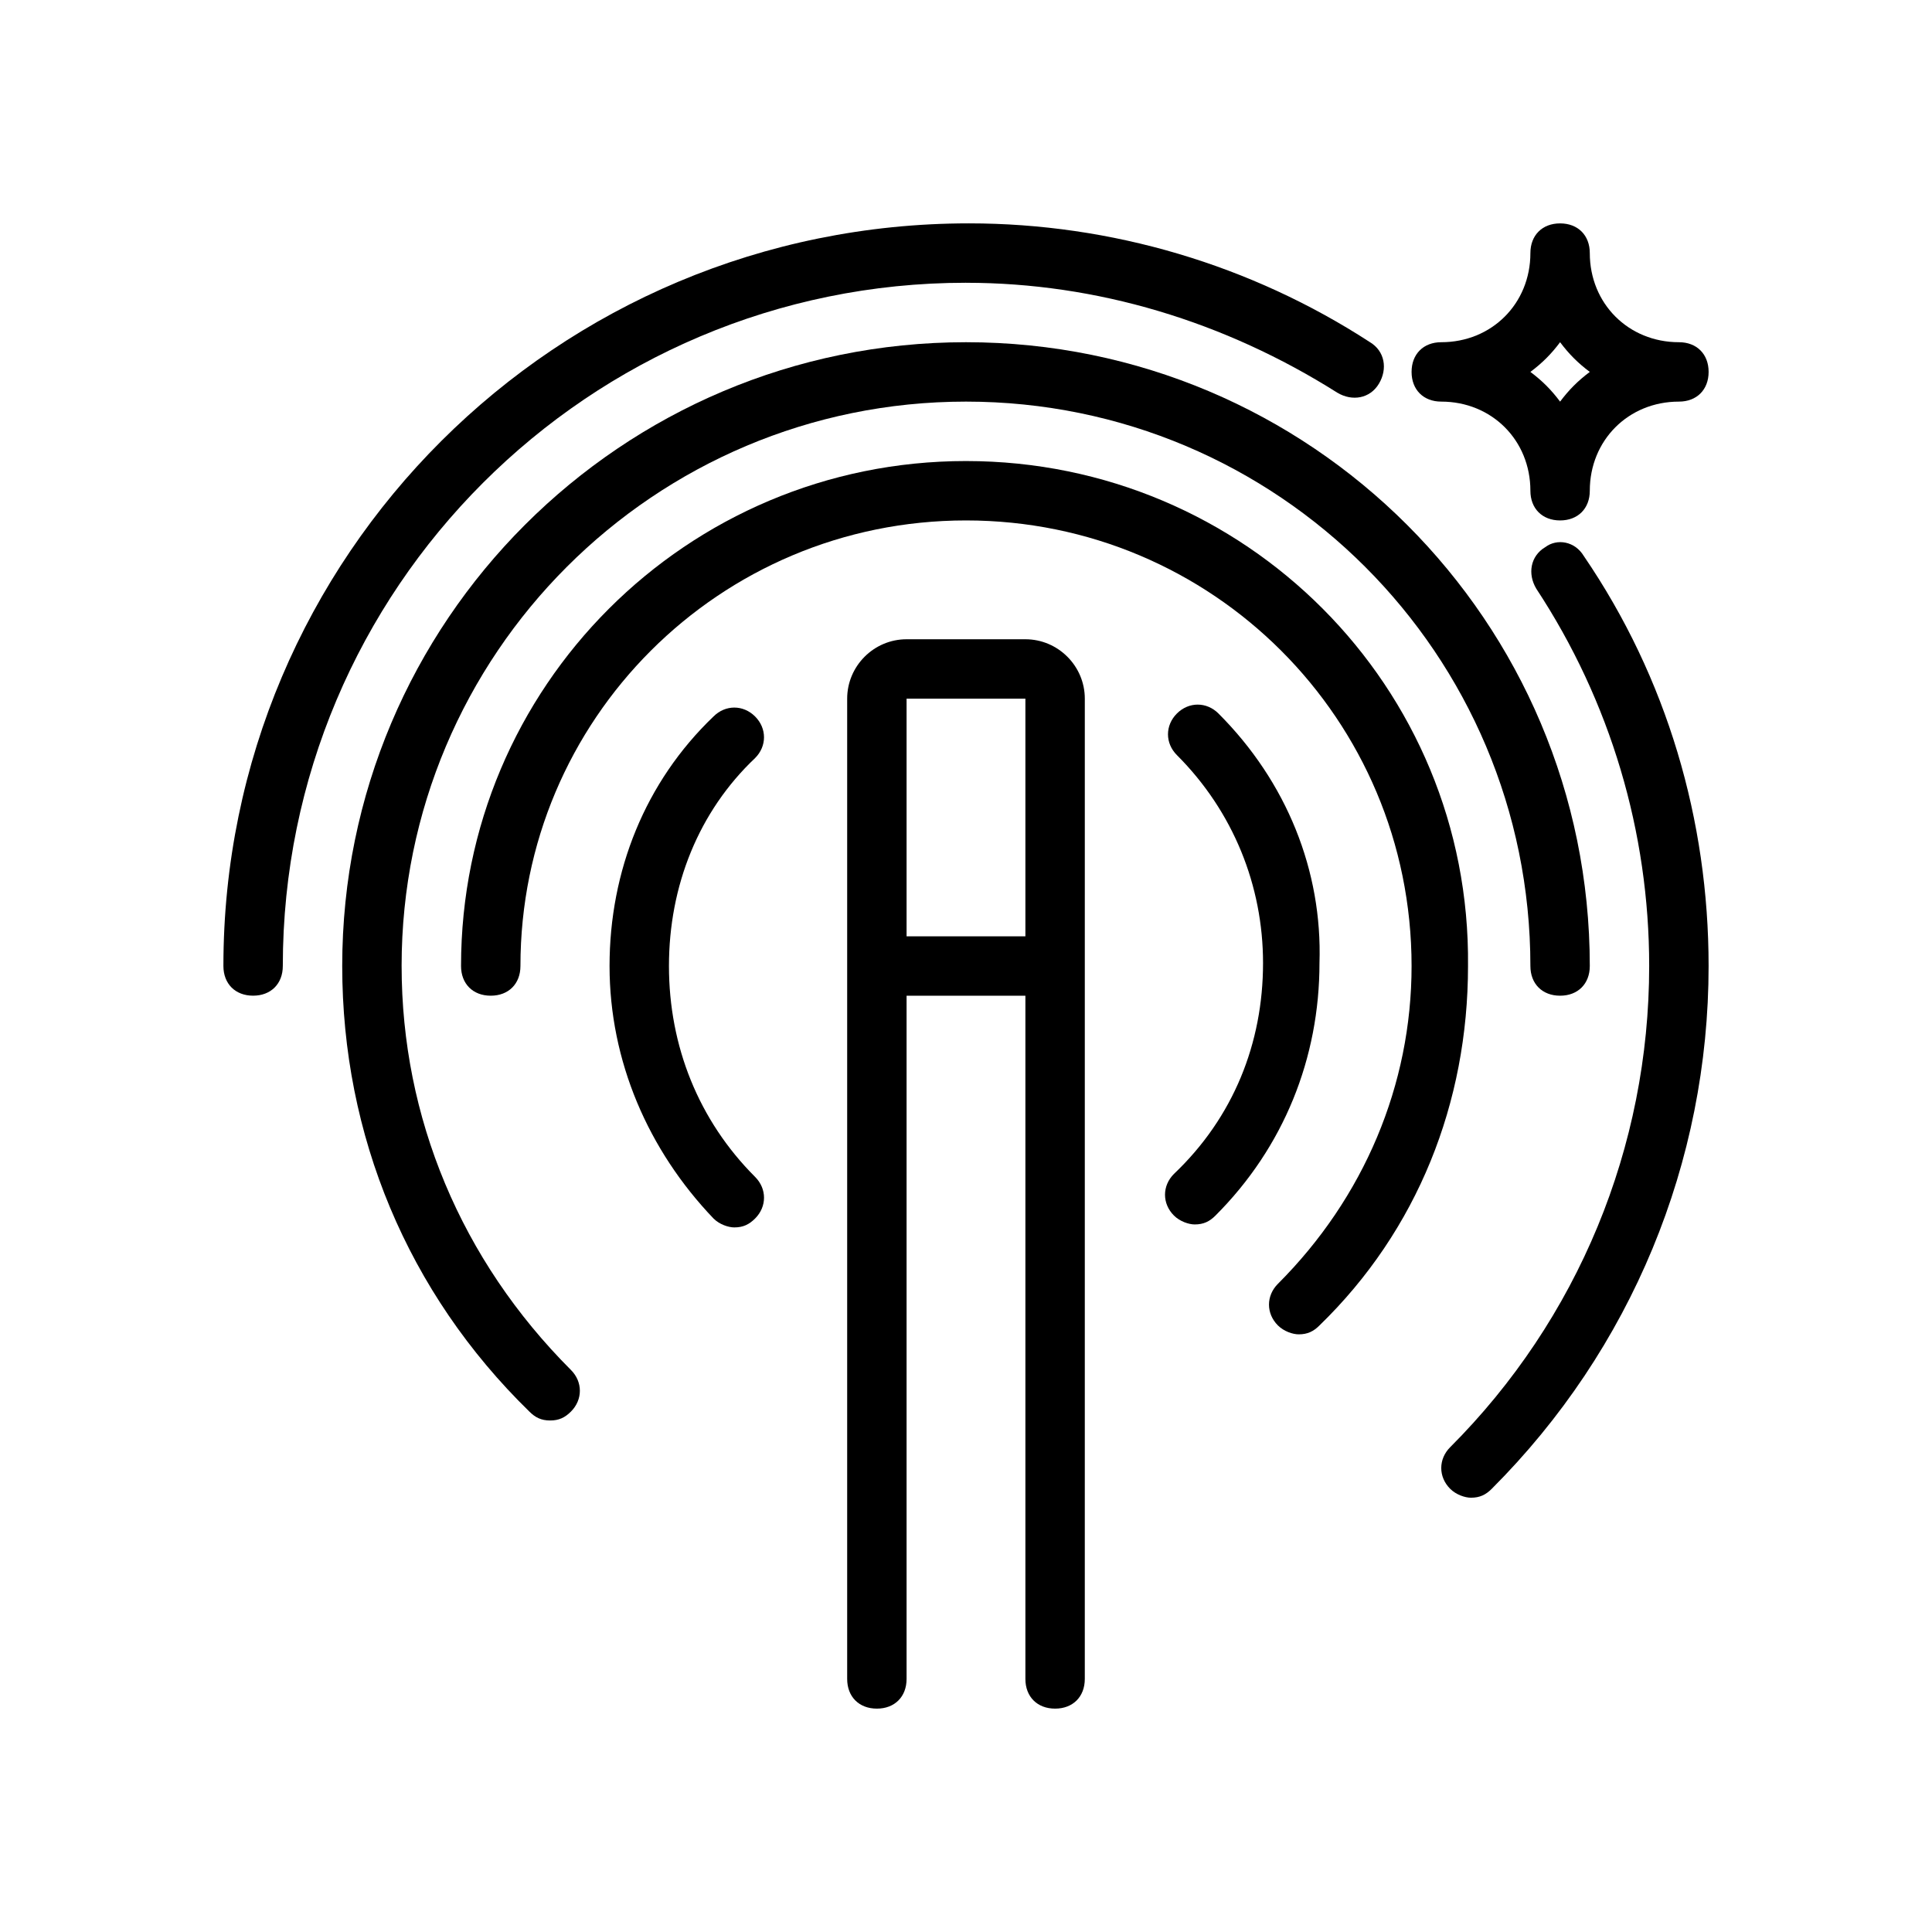 <?xml version="1.0" encoding="UTF-8"?>
<!-- Uploaded to: SVG Repo, www.svgrepo.com, Generator: SVG Repo Mixer Tools -->
<svg fill="#000000" width="800px" height="800px" version="1.1" viewBox="144 144 512 512" xmlns="http://www.w3.org/2000/svg">
 <g>
  <path d="m415.74 313.41h-31.488c-8.66 0-15.742 7.086-15.742 15.742v259.78c0 4.723 3.148 7.871 7.871 7.871 4.723 0 7.871-3.148 7.871-7.871v-181.05h31.488v181.05c0 4.723 3.148 7.871 7.871 7.871 4.723 0 7.871-3.148 7.871-7.871l0.004-259.78c0-8.656-7.086-15.742-15.746-15.742zm-31.488 78.719v-62.977h31.488v62.977z"/>
  <path d="m400 266.18c-73.996 0-133.82 59.828-133.82 133.82 0 4.723 3.148 7.871 7.871 7.871s7.871-3.148 7.871-7.871c0-65.336 52.742-118.08 118.08-118.08 65.336 0 118.08 52.742 118.08 118.08 0 31.488-12.594 61.402-35.426 84.23-3.148 3.148-3.148 7.871 0 11.02 1.574 1.574 3.938 2.363 5.512 2.363 2.363 0 3.938-0.789 5.512-2.363 25.977-25.191 39.359-59.039 39.359-95.25 0.785-74-59.043-133.82-133.04-133.82z"/>
  <path d="m466.91 333.09c-3.148-3.148-7.871-3.148-11.02 0-3.148 3.148-3.148 7.871 0 11.02 14.957 14.957 22.828 34.637 22.828 55.105 0 21.254-7.871 40.934-23.617 55.891-3.148 3.148-3.148 7.871 0 11.02 1.574 1.574 3.938 2.363 5.512 2.363 2.363 0 3.938-0.789 5.512-2.363 18.105-18.105 27.551-41.723 27.551-66.914 0.785-24.398-8.66-48.016-26.766-66.121z"/>
  <path d="m321.28 400c0-21.254 7.871-40.934 22.828-55.105 3.148-3.148 3.148-7.871 0-11.02-3.148-3.148-7.871-3.148-11.02 0-18.105 17.316-27.551 40.934-27.551 66.125s10.234 48.805 27.551 66.914c1.574 1.574 3.938 2.363 5.512 2.363 2.363 0 3.938-0.789 5.512-2.363 3.148-3.148 3.148-7.871 0-11.02-14.961-14.961-22.832-34.641-22.832-55.895z"/>
  <path d="m553.5 289c-3.938 2.363-4.723 7.086-2.363 11.02 19.68 29.914 29.914 64.551 29.914 99.977 0 48.02-18.895 93.676-52.742 127.53-3.148 3.148-3.148 7.871 0 11.02 1.574 1.574 3.938 2.363 5.512 2.363 2.363 0 3.938-0.789 5.512-2.363 37-37 57.465-86.594 57.465-138.55 0-38.574-11.02-76.359-33.062-108.63-2.363-3.938-7.086-4.727-10.234-2.363z"/>
  <path d="m400 218.94c34.637 0 68.488 10.234 98.398 29.125 3.938 2.363 8.66 1.574 11.02-2.363 2.363-3.938 1.574-8.66-2.363-11.02-31.488-20.469-68.488-31.488-106.27-31.488-109.42 0.004-197.58 88.168-197.58 196.8 0 4.723 3.148 7.871 7.871 7.871 4.723 0 7.871-3.148 7.871-7.871 0-99.977 81.082-181.06 181.06-181.06z"/>
  <path d="m250.43 400c0-82.656 66.914-149.57 149.57-149.57s149.57 66.914 149.57 149.57c0 4.723 3.148 7.871 7.871 7.871s7.871-3.148 7.871-7.871c0-91.316-73.996-165.31-165.31-165.31s-165.31 73.996-165.31 165.31c0 44.871 17.32 86.594 49.594 118.08 1.574 1.574 3.148 2.363 5.512 2.363s3.938-0.789 5.512-2.363c3.148-3.148 3.148-7.871 0-11.02-29.129-29.133-44.875-66.918-44.875-107.06z"/>
  <path d="m588.93 234.69c-13.383 0-23.617-10.234-23.617-23.617 0-4.723-3.148-7.871-7.871-7.871s-7.871 3.148-7.871 7.871c0 13.383-10.234 23.617-23.617 23.617-4.723 0-7.871 3.148-7.871 7.871s3.148 7.871 7.871 7.871c13.383 0 23.617 10.234 23.617 23.617 0 4.723 3.148 7.871 7.871 7.871s7.871-3.148 7.871-7.871c0-13.383 10.234-23.617 23.617-23.617 4.723 0 7.871-3.148 7.871-7.871 0.004-4.723-3.148-7.871-7.871-7.871zm-31.488 15.742c-2.363-3.148-4.723-5.512-7.871-7.871 3.148-2.363 5.512-4.723 7.871-7.871 2.363 3.148 4.723 5.512 7.871 7.871-3.144 2.359-5.508 4.723-7.871 7.871z"/>
 </g>
</svg>
